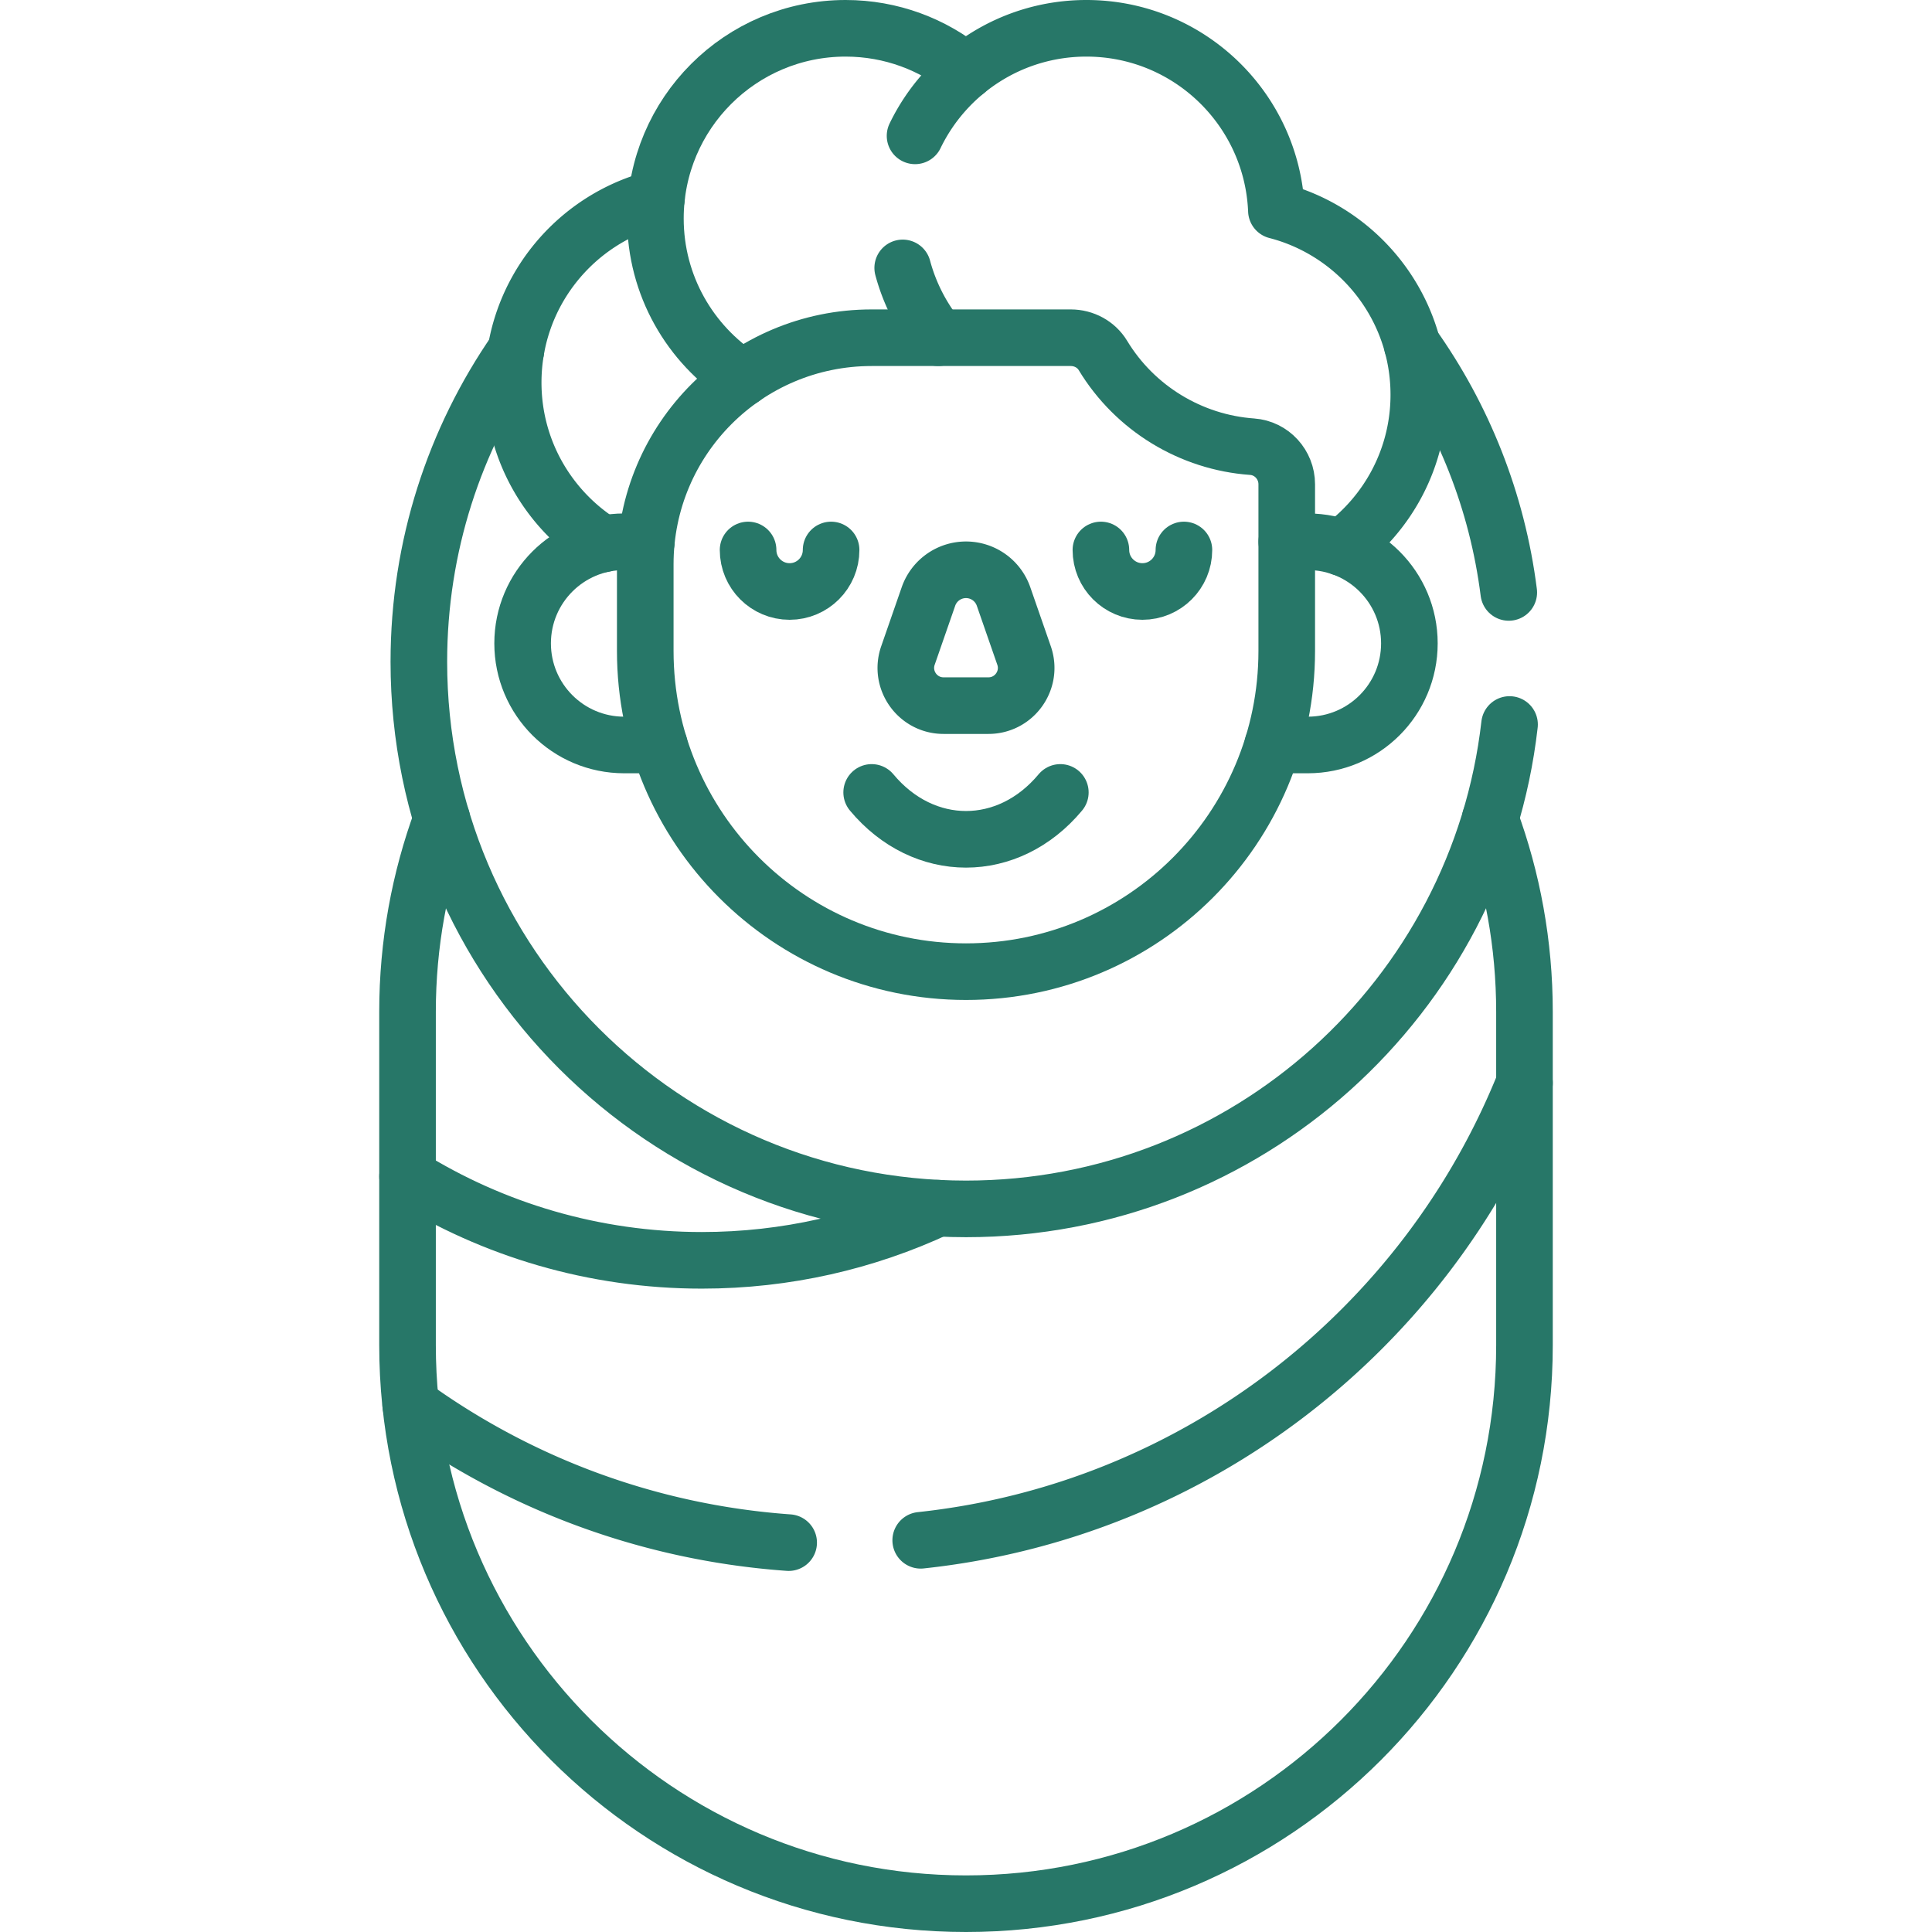 <svg xmlns="http://www.w3.org/2000/svg" version="1.1" xmlns:xlink="http://www.w3.org/1999/xlink" width="512" height="512" x="0" y="0" viewBox="0 0 512 512" style="enable-background:new 0 0 512 512" xml:space="preserve" class=""><g><path d="M281 210h0c-13.807 16.569-36.193 16.569-50 0M220.25 145.75c0 6.075-4.925 11-11 11s-11-4.925-11-11M313.75 145.75c0 6.075-4.925 11-11 11s-11-4.925-11-11" style="stroke-width:15;stroke-linecap:round;stroke-linejoin:round;stroke-miterlimit:10;" fill="none" stroke="#277768" stroke-width="15" stroke-linecap="round" stroke-linejoin="round" stroke-miterlimit="10" data-original="#000000" opacity="1" class=""></path><path d="M117.082 217.02c-5.863 15.931-9.082 33.14-9.082 51.105V356.5c0 81.738 66.262 148 148 148h0c81.738 0 148-66.262 148-148v-88.375c0-17.965-3.219-35.174-9.082-51.105" style="stroke-width:15;stroke-linecap:round;stroke-linejoin:round;stroke-miterlimit:10;" fill="none" stroke="#277768" stroke-width="15" stroke-linecap="round" stroke-linejoin="round" stroke-miterlimit="10" data-original="#000000" opacity="1" class=""></path><path d="M248.493 320.179C229.505 329.037 208.335 334 186 334h0c-28.628 0-55.351-8.137-78-22.211" style="stroke-width:15;stroke-linecap:round;stroke-linejoin:round;stroke-miterlimit:10;" fill="none" stroke="#277768" stroke-width="15" stroke-linecap="round" stroke-linejoin="round" stroke-miterlimit="10" data-original="#000000" opacity="1" class=""></path><path d="M136.708 92.934C120.501 116.341 111 144.744 111 175.37c0 80.081 64.919 145 145 145 74.456 0 135.794-56.122 144.045-128.37M399.84 157c-3.063-24.216-12.095-46.57-25.58-65.541" style="stroke-width:15;stroke-linecap:round;stroke-linejoin:round;stroke-miterlimit:10;" fill="none" stroke="#277768" stroke-width="15" stroke-linecap="round" stroke-linejoin="round" stroke-miterlimit="10" data-original="#000000" opacity="1" class=""></path><path d="M173.975 52.54C152.153 58.079 136 77.828 136 101.373c0 18.065 9.511 33.897 23.791 42.795M355.547 145.111C367.943 135.928 376 121.221 376 104.61c0-23.464-16.033-43.181-37.741-48.799C337.16 28.945 315.043 7.5 287.908 7.5 267.92 7.5 250.651 19.135 242.5 36M239.227 71a50.293 50.293 0 0 0 9.423 18.5" style="stroke-width:15;stroke-linecap:round;stroke-linejoin:round;stroke-miterlimit:10;" fill="none" stroke="#277768" stroke-width="15" stroke-linecap="round" stroke-linejoin="round" stroke-miterlimit="10" data-original="#000000" opacity="1" class=""></path><path d="M255.984 18.901C247.294 11.786 236.199 7.5 224.092 7.5c-27.838 0-50.405 22.567-50.405 50.405 0 17.76 9.202 33.351 23.081 42.329M171.294 143.573h-5.867c-14.871 0-26.927 12.056-26.927 26.927s12.056 26.927 26.927 26.927h9.295M337.278 197.427h9.295c14.871 0 26.927-12.056 26.927-26.927s-12.056-26.927-26.927-26.927H341" style="stroke-width:15;stroke-linecap:round;stroke-linejoin:round;stroke-miterlimit:10;" fill="none" stroke="#277768" stroke-width="15" stroke-linecap="round" stroke-linejoin="round" stroke-miterlimit="10" data-original="#000000" opacity="1" class=""></path><path d="M283.768 89.5H231c-33.137 0-60 26.863-60 60v23c0 46.944 38.056 85 85 85h0c46.944 0 85-38.056 85-85v-44.16c0-5.205-3.989-9.591-9.18-9.962-16.209-1.156-31.052-10.155-39.529-24.171-1.792-2.961-5.062-4.707-8.523-4.707z" style="stroke-width:15;stroke-linecap:round;stroke-linejoin:round;stroke-miterlimit:10;" fill="none" stroke="#277768" stroke-width="15" stroke-linecap="round" stroke-linejoin="round" stroke-miterlimit="10" data-original="#000000" opacity="1" class=""></path><path d="m246.05 158.077-5.435 15.641c-2.258 6.498 2.567 13.282 9.446 13.282h11.878c6.879 0 11.704-6.784 9.446-13.282l-5.435-15.641A10.533 10.533 0 0 0 256 151h0c-4.485 0-8.478 2.84-9.95 7.077zM108.85 372.383c28.544 20.658 62.898 33.776 100.15 36.428M244 408.193C316.841 400.4 377.679 352.497 404 287" style="stroke-width:15;stroke-linecap:round;stroke-linejoin:round;stroke-miterlimit:10;" fill="none" stroke="#277768" stroke-width="15" stroke-linecap="round" stroke-linejoin="round" stroke-miterlimit="10" data-original="#000000" opacity="1" class=""></path></g></svg>